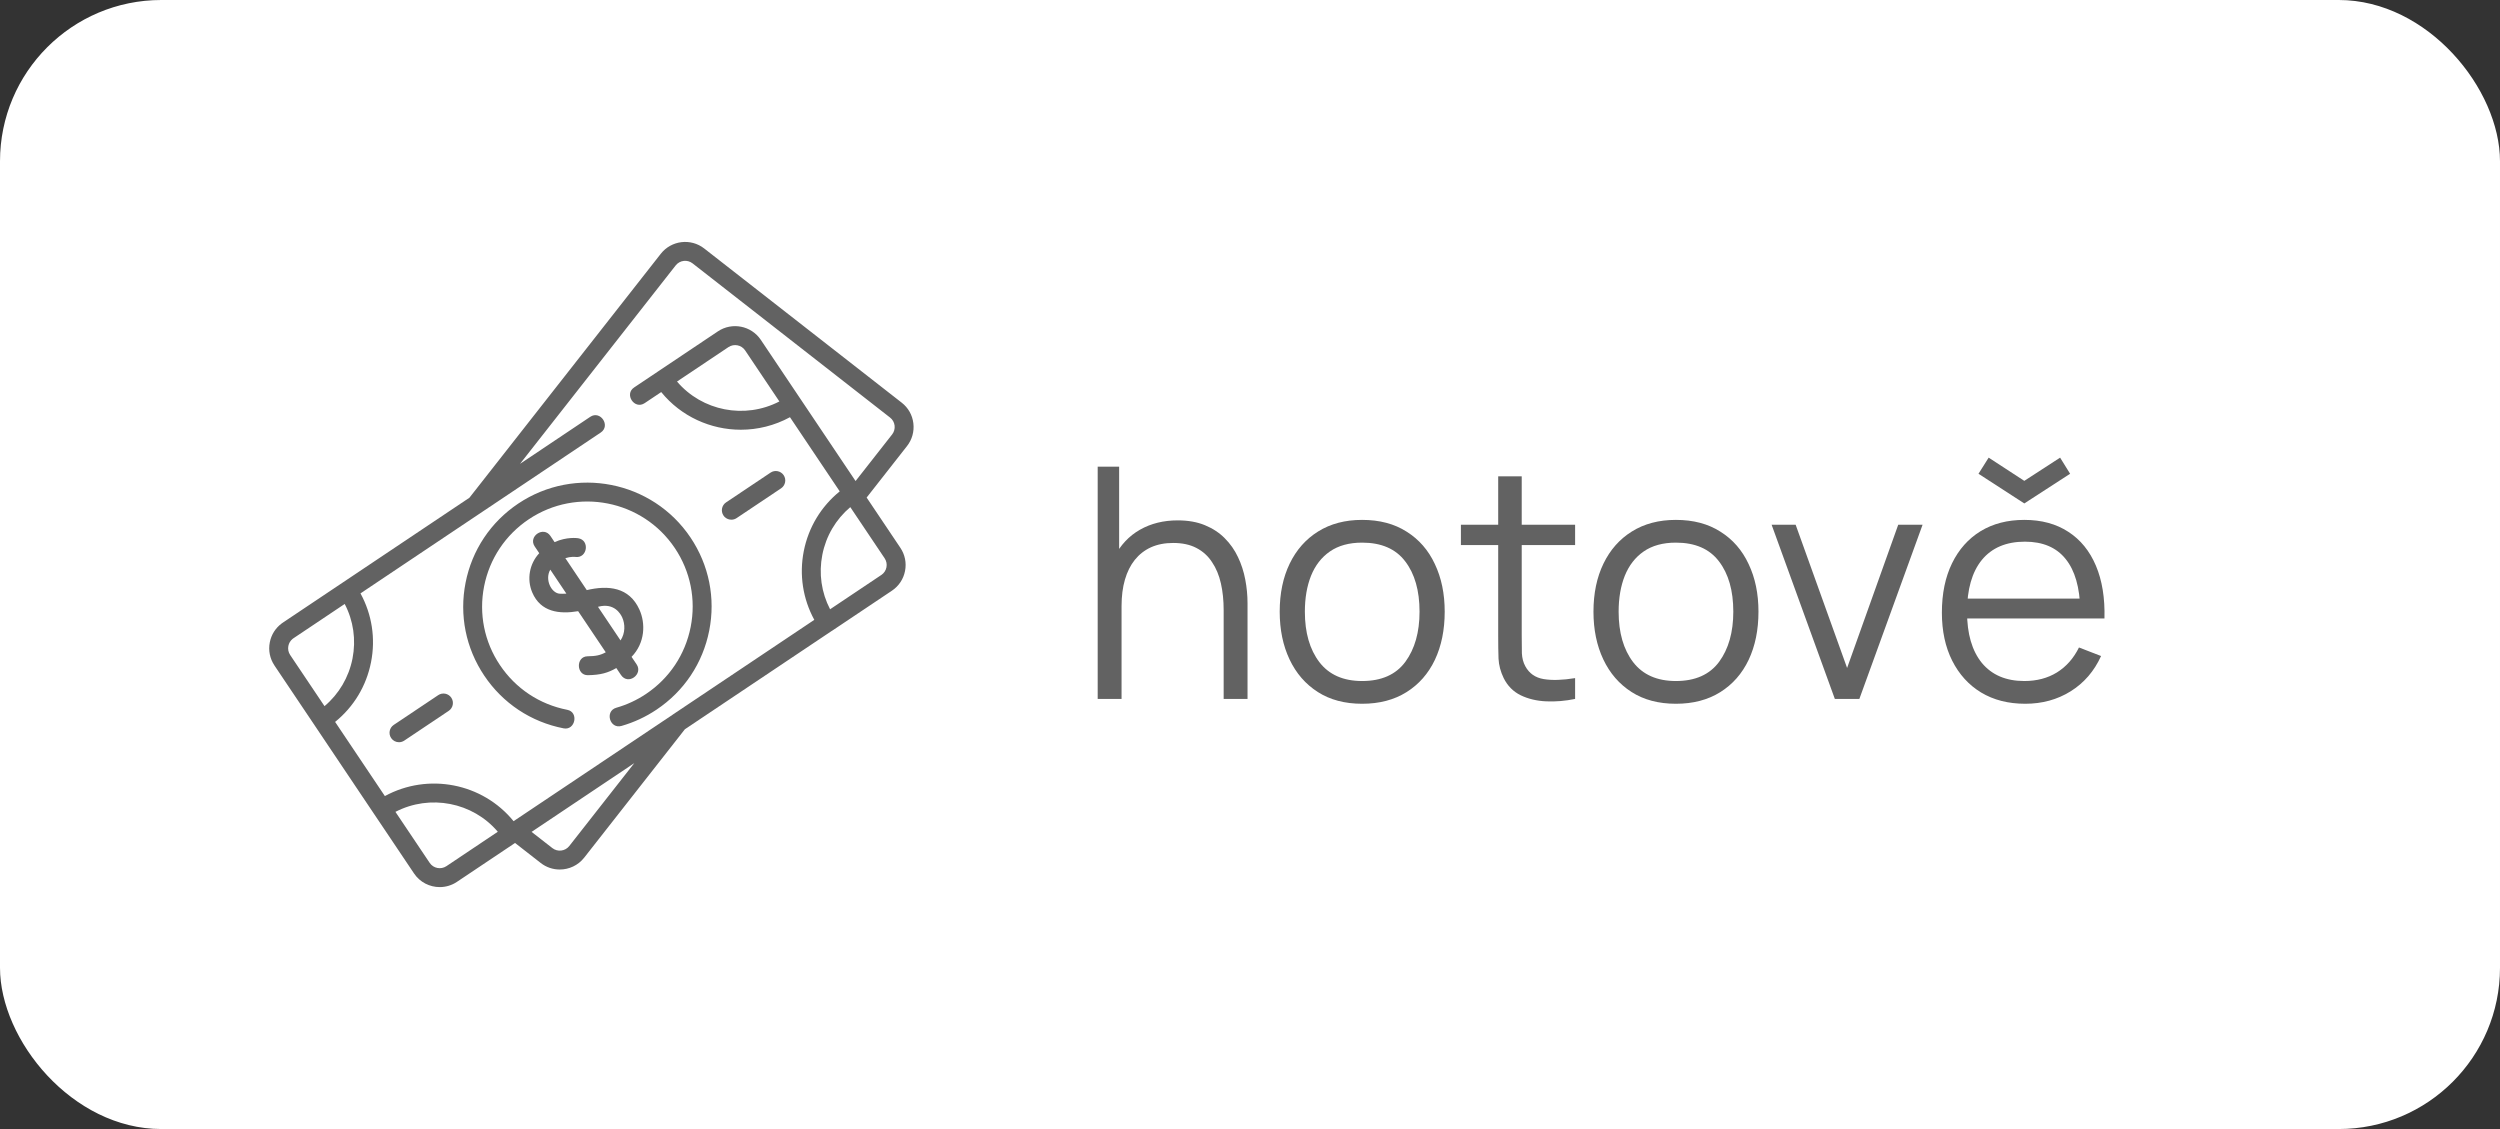 <svg width="93" height="42" viewBox="0 0 93 42" fill="none" xmlns="http://www.w3.org/2000/svg">
<rect x="0" y="0" width="93" height="42" fill="#333333" stroke="none"/>
<rect width="93" height="42" rx="6" fill="white"/>
<path d="M45.52 26V22.694C45.52 22.334 45.486 22.004 45.418 21.704C45.35 21.4 45.24 21.136 45.088 20.912C44.94 20.684 44.746 20.508 44.506 20.384C44.27 20.26 43.982 20.198 43.642 20.198C43.33 20.198 43.054 20.252 42.814 20.36C42.578 20.468 42.378 20.624 42.214 20.828C42.054 21.028 41.932 21.272 41.848 21.56C41.764 21.848 41.722 22.176 41.722 22.544L41.098 22.406C41.098 21.742 41.214 21.184 41.446 20.732C41.678 20.28 41.998 19.938 42.406 19.706C42.814 19.474 43.282 19.358 43.81 19.358C44.198 19.358 44.536 19.418 44.824 19.538C45.116 19.658 45.362 19.82 45.562 20.024C45.766 20.228 45.93 20.462 46.054 20.726C46.178 20.986 46.268 21.264 46.324 21.56C46.38 21.852 46.408 22.144 46.408 22.436V26H45.52ZM40.834 26V17.36H41.632V22.238H41.722V26H40.834Z" fill="#626262"/>
<path d="M50.671 26.18C50.027 26.18 49.477 26.034 49.021 25.742C48.565 25.45 48.215 25.046 47.971 24.53C47.727 24.014 47.605 23.422 47.605 22.754C47.605 22.074 47.729 21.478 47.977 20.966C48.225 20.454 48.577 20.056 49.033 19.772C49.493 19.484 50.039 19.34 50.671 19.34C51.319 19.34 51.871 19.486 52.327 19.778C52.787 20.066 53.137 20.468 53.377 20.984C53.621 21.496 53.743 22.086 53.743 22.754C53.743 23.434 53.621 24.032 53.377 24.548C53.133 25.06 52.781 25.46 52.321 25.748C51.861 26.036 51.311 26.18 50.671 26.18ZM50.671 25.334C51.391 25.334 51.927 25.096 52.279 24.62C52.631 24.14 52.807 23.518 52.807 22.754C52.807 21.97 52.629 21.346 52.273 20.882C51.921 20.418 51.387 20.186 50.671 20.186C50.187 20.186 49.787 20.296 49.471 20.516C49.159 20.732 48.925 21.034 48.769 21.422C48.617 21.806 48.541 22.25 48.541 22.754C48.541 23.534 48.721 24.16 49.081 24.632C49.441 25.1 49.971 25.334 50.671 25.334Z" fill="#626262"/>
<path d="M58.594 26C58.23 26.076 57.87 26.106 57.514 26.09C57.163 26.074 56.846 25.998 56.566 25.862C56.291 25.726 56.081 25.514 55.937 25.226C55.821 24.986 55.757 24.744 55.745 24.5C55.736 24.252 55.733 23.97 55.733 23.654V17.72H56.608V23.618C56.608 23.89 56.611 24.118 56.614 24.302C56.623 24.482 56.664 24.642 56.74 24.782C56.885 25.05 57.112 25.21 57.425 25.262C57.74 25.314 58.13 25.302 58.594 25.226V26ZM54.346 20.276V19.52H58.594V20.276H54.346Z" fill="#626262"/>
<path d="M62.343 26.18C61.699 26.18 61.149 26.034 60.693 25.742C60.237 25.45 59.887 25.046 59.643 24.53C59.399 24.014 59.277 23.422 59.277 22.754C59.277 22.074 59.401 21.478 59.649 20.966C59.897 20.454 60.249 20.056 60.705 19.772C61.165 19.484 61.711 19.34 62.343 19.34C62.991 19.34 63.543 19.486 63.999 19.778C64.459 20.066 64.809 20.468 65.049 20.984C65.293 21.496 65.415 22.086 65.415 22.754C65.415 23.434 65.293 24.032 65.049 24.548C64.805 25.06 64.453 25.46 63.993 25.748C63.533 26.036 62.983 26.18 62.343 26.18ZM62.343 25.334C63.063 25.334 63.599 25.096 63.951 24.62C64.303 24.14 64.479 23.518 64.479 22.754C64.479 21.97 64.301 21.346 63.945 20.882C63.593 20.418 63.059 20.186 62.343 20.186C61.859 20.186 61.459 20.296 61.143 20.516C60.831 20.732 60.597 21.034 60.441 21.422C60.289 21.806 60.213 22.25 60.213 22.754C60.213 23.534 60.393 24.16 60.753 24.632C61.113 25.1 61.643 25.334 62.343 25.334Z" fill="#626262"/>
<path d="M68.256 26L65.904 19.52H66.798L68.712 24.848L70.614 19.52H71.52L69.168 26H68.256Z" fill="#626262"/>
<path d="M75.304 18.728L73.6 17.624L73.978 17.024L75.304 17.888L76.636 17.024L77.008 17.624L75.304 18.728ZM75.34 26.18C74.708 26.18 74.16 26.04 73.696 25.76C73.236 25.48 72.878 25.086 72.622 24.578C72.366 24.07 72.238 23.474 72.238 22.79C72.238 22.082 72.364 21.47 72.616 20.954C72.868 20.438 73.222 20.04 73.678 19.76C74.138 19.48 74.68 19.34 75.304 19.34C75.944 19.34 76.49 19.488 76.942 19.784C77.394 20.076 77.736 20.496 77.968 21.044C78.2 21.592 78.306 22.246 78.286 23.006H77.386V22.694C77.37 21.854 77.188 21.22 76.84 20.792C76.496 20.364 75.992 20.15 75.328 20.15C74.632 20.15 74.098 20.376 73.726 20.828C73.358 21.28 73.174 21.924 73.174 22.76C73.174 23.576 73.358 24.21 73.726 24.662C74.098 25.11 74.624 25.334 75.304 25.334C75.768 25.334 76.172 25.228 76.516 25.016C76.864 24.8 77.138 24.49 77.338 24.086L78.16 24.404C77.904 24.968 77.526 25.406 77.026 25.718C76.53 26.026 75.968 26.18 75.34 26.18ZM72.862 23.006V22.268H77.812V23.006H72.862Z" fill="#626262"/>
<g clip-path="url(#clip0_4114_10671)">
<path d="M33.977 15.745C33.94 15.44 33.786 15.168 33.543 14.979L26.196 9.243C25.697 8.853 24.972 8.942 24.581 9.441L17.463 18.515L12.74 21.677C12.74 21.677 12.74 21.677 12.74 21.677L11.437 22.549L10.526 23.159C10.51 23.17 10.494 23.181 10.479 23.192C10.249 23.363 10.092 23.61 10.037 23.893C9.977 24.195 10.039 24.501 10.21 24.756L10.21 24.756C10.21 24.756 10.21 24.757 10.21 24.757L11.313 26.4L11.695 26.969L13.919 30.284C13.919 30.284 13.919 30.284 13.919 30.284L14.289 30.834L15.401 32.491C15.622 32.822 15.987 33 16.358 33C16.578 33 16.801 32.937 16.997 32.806L16.998 32.805C16.998 32.805 16.998 32.805 16.998 32.805L19.16 31.358L20.115 32.103C20.325 32.267 20.574 32.346 20.822 32.346C21.165 32.346 21.504 32.195 21.731 31.906L25.478 27.128L30.942 23.47C30.949 23.466 30.956 23.462 30.963 23.458L33.178 21.975C33.434 21.804 33.608 21.543 33.667 21.241C33.727 20.94 33.665 20.634 33.494 20.379L33.493 20.377C33.493 20.377 33.492 20.377 33.492 20.376L32.239 18.509L33.74 16.595C33.93 16.353 34.014 16.051 33.977 15.745V15.745ZM13.113 24.499C12.974 25.198 12.609 25.816 12.072 26.269L10.955 24.605L10.794 24.365C10.727 24.265 10.704 24.146 10.727 24.029C10.747 23.926 10.801 23.836 10.881 23.77C10.893 23.761 10.905 23.752 10.917 23.743L11.548 23.321L12.823 22.467C13.148 23.09 13.25 23.8 13.113 24.499ZM16.607 32.221C16.401 32.358 16.122 32.304 15.985 32.099L15.969 32.076L14.71 30.201C15.997 29.534 17.585 29.843 18.518 30.941L16.607 32.221ZM21.177 31.472C21.025 31.666 20.742 31.701 20.548 31.549L19.775 30.946L23.596 28.388L21.177 31.472ZM30.591 20.636C30.729 19.936 31.094 19.319 31.631 18.865L32.909 20.769C32.975 20.868 32.999 20.987 32.976 21.104C32.953 21.221 32.885 21.323 32.785 21.389L30.879 22.665C30.556 22.043 30.453 21.334 30.591 20.636V20.636ZM33.187 16.161L31.827 17.895L28.302 12.642C27.948 12.115 27.232 11.974 26.705 12.327L23.59 14.413C23.212 14.665 23.603 15.25 23.981 14.997L24.597 14.585C25.338 15.497 26.439 15.986 27.558 15.986C28.181 15.986 28.81 15.834 29.387 15.52L31.238 18.279C30.546 18.839 30.076 19.616 29.901 20.499C29.727 21.382 29.866 22.278 30.292 23.058L25.037 26.576C25.037 26.577 25.036 26.577 25.036 26.578L19.105 30.548C17.951 29.13 15.929 28.736 14.317 29.614L12.466 26.855C13.158 26.295 13.628 25.519 13.802 24.635C13.977 23.752 13.837 22.855 13.41 22.074L22.348 16.09C22.726 15.837 22.334 15.253 21.957 15.506L19.345 17.255L25.134 9.875C25.286 9.68 25.569 9.645 25.763 9.797L33.11 15.533C33.205 15.606 33.264 15.712 33.279 15.831C33.293 15.949 33.261 16.067 33.187 16.161V16.161ZM27.096 12.914C27.302 12.776 27.581 12.83 27.719 13.035L28.363 13.995L28.993 14.934C27.707 15.601 26.119 15.292 25.185 14.193L27.096 12.914Z" fill="#626262"/>
<path d="M19.279 18.733C18.254 19.42 17.558 20.464 17.32 21.673C17.081 22.882 17.328 24.112 18.015 25.135C18.704 26.163 19.753 26.858 20.968 27.095C21.4 27.179 21.541 26.49 21.102 26.405C20.072 26.204 19.183 25.614 18.599 24.743C18.016 23.876 17.807 22.834 18.009 21.809C18.212 20.784 18.802 19.899 19.671 19.317C21.464 18.117 23.902 18.597 25.104 20.389C25.686 21.257 25.895 22.299 25.693 23.323C25.491 24.348 24.901 25.233 24.032 25.815C23.69 26.044 23.318 26.217 22.926 26.328C22.489 26.453 22.682 27.129 23.119 27.005C23.581 26.873 24.02 26.669 24.423 26.399C25.448 25.713 26.144 24.669 26.383 23.459C26.622 22.25 26.375 21.021 25.688 19.997C24.27 17.884 21.395 17.317 19.279 18.733V18.733Z" fill="#626262"/>
<path d="M27.206 19.333C27.273 19.333 27.341 19.314 27.401 19.274L29.056 18.166C29.217 18.058 29.261 17.839 29.153 17.678C29.045 17.517 28.826 17.473 28.665 17.581L27.01 18.689C26.848 18.797 26.805 19.016 26.913 19.177C26.981 19.279 27.092 19.333 27.206 19.333Z" fill="#626262"/>
<path d="M16.302 25.859L14.646 26.967C14.485 27.075 14.442 27.293 14.55 27.455C14.618 27.556 14.729 27.611 14.842 27.611C14.91 27.611 14.978 27.591 15.038 27.551L16.693 26.443C16.854 26.335 16.897 26.117 16.789 25.955C16.681 25.794 16.463 25.751 16.302 25.859Z" fill="#626262"/>
<path d="M23.1 25.109C23.365 25.504 23.929 25.083 23.684 24.717L23.494 24.435C24.001 23.913 24.018 23.19 23.787 22.678C23.406 21.835 22.623 21.765 21.828 21.952L21.031 20.764C21.231 20.699 21.387 20.716 21.403 20.718C21.85 20.782 21.954 20.091 21.506 20.022C21.482 20.018 21.083 19.962 20.63 20.167L20.475 19.936C20.222 19.559 19.638 19.951 19.891 20.328L20.06 20.579C19.695 20.971 19.589 21.547 19.801 22.042C20.111 22.768 20.808 22.855 21.507 22.736L22.534 24.265C22.33 24.376 22.166 24.41 21.859 24.414C21.415 24.419 21.434 25.124 21.868 25.117C22.347 25.111 22.624 25.026 22.927 24.851L23.1 25.109ZM20.816 22.085C20.671 22.075 20.526 21.949 20.448 21.766C20.38 21.609 20.357 21.384 20.471 21.191L21.069 22.083C20.979 22.089 20.894 22.091 20.816 22.085V22.085ZM22.27 22.567C22.849 22.419 23.087 22.836 23.146 22.968C23.257 23.214 23.266 23.549 23.084 23.824L22.245 22.574C22.254 22.572 22.262 22.57 22.27 22.567V22.567Z" fill="#626262"/>
</g>
<defs>
<clipPath id="clip0_4114_10671">
<rect width="24" height="24" fill="white" transform="translate(10 9)"/>
</clipPath>
</defs>
</svg>
